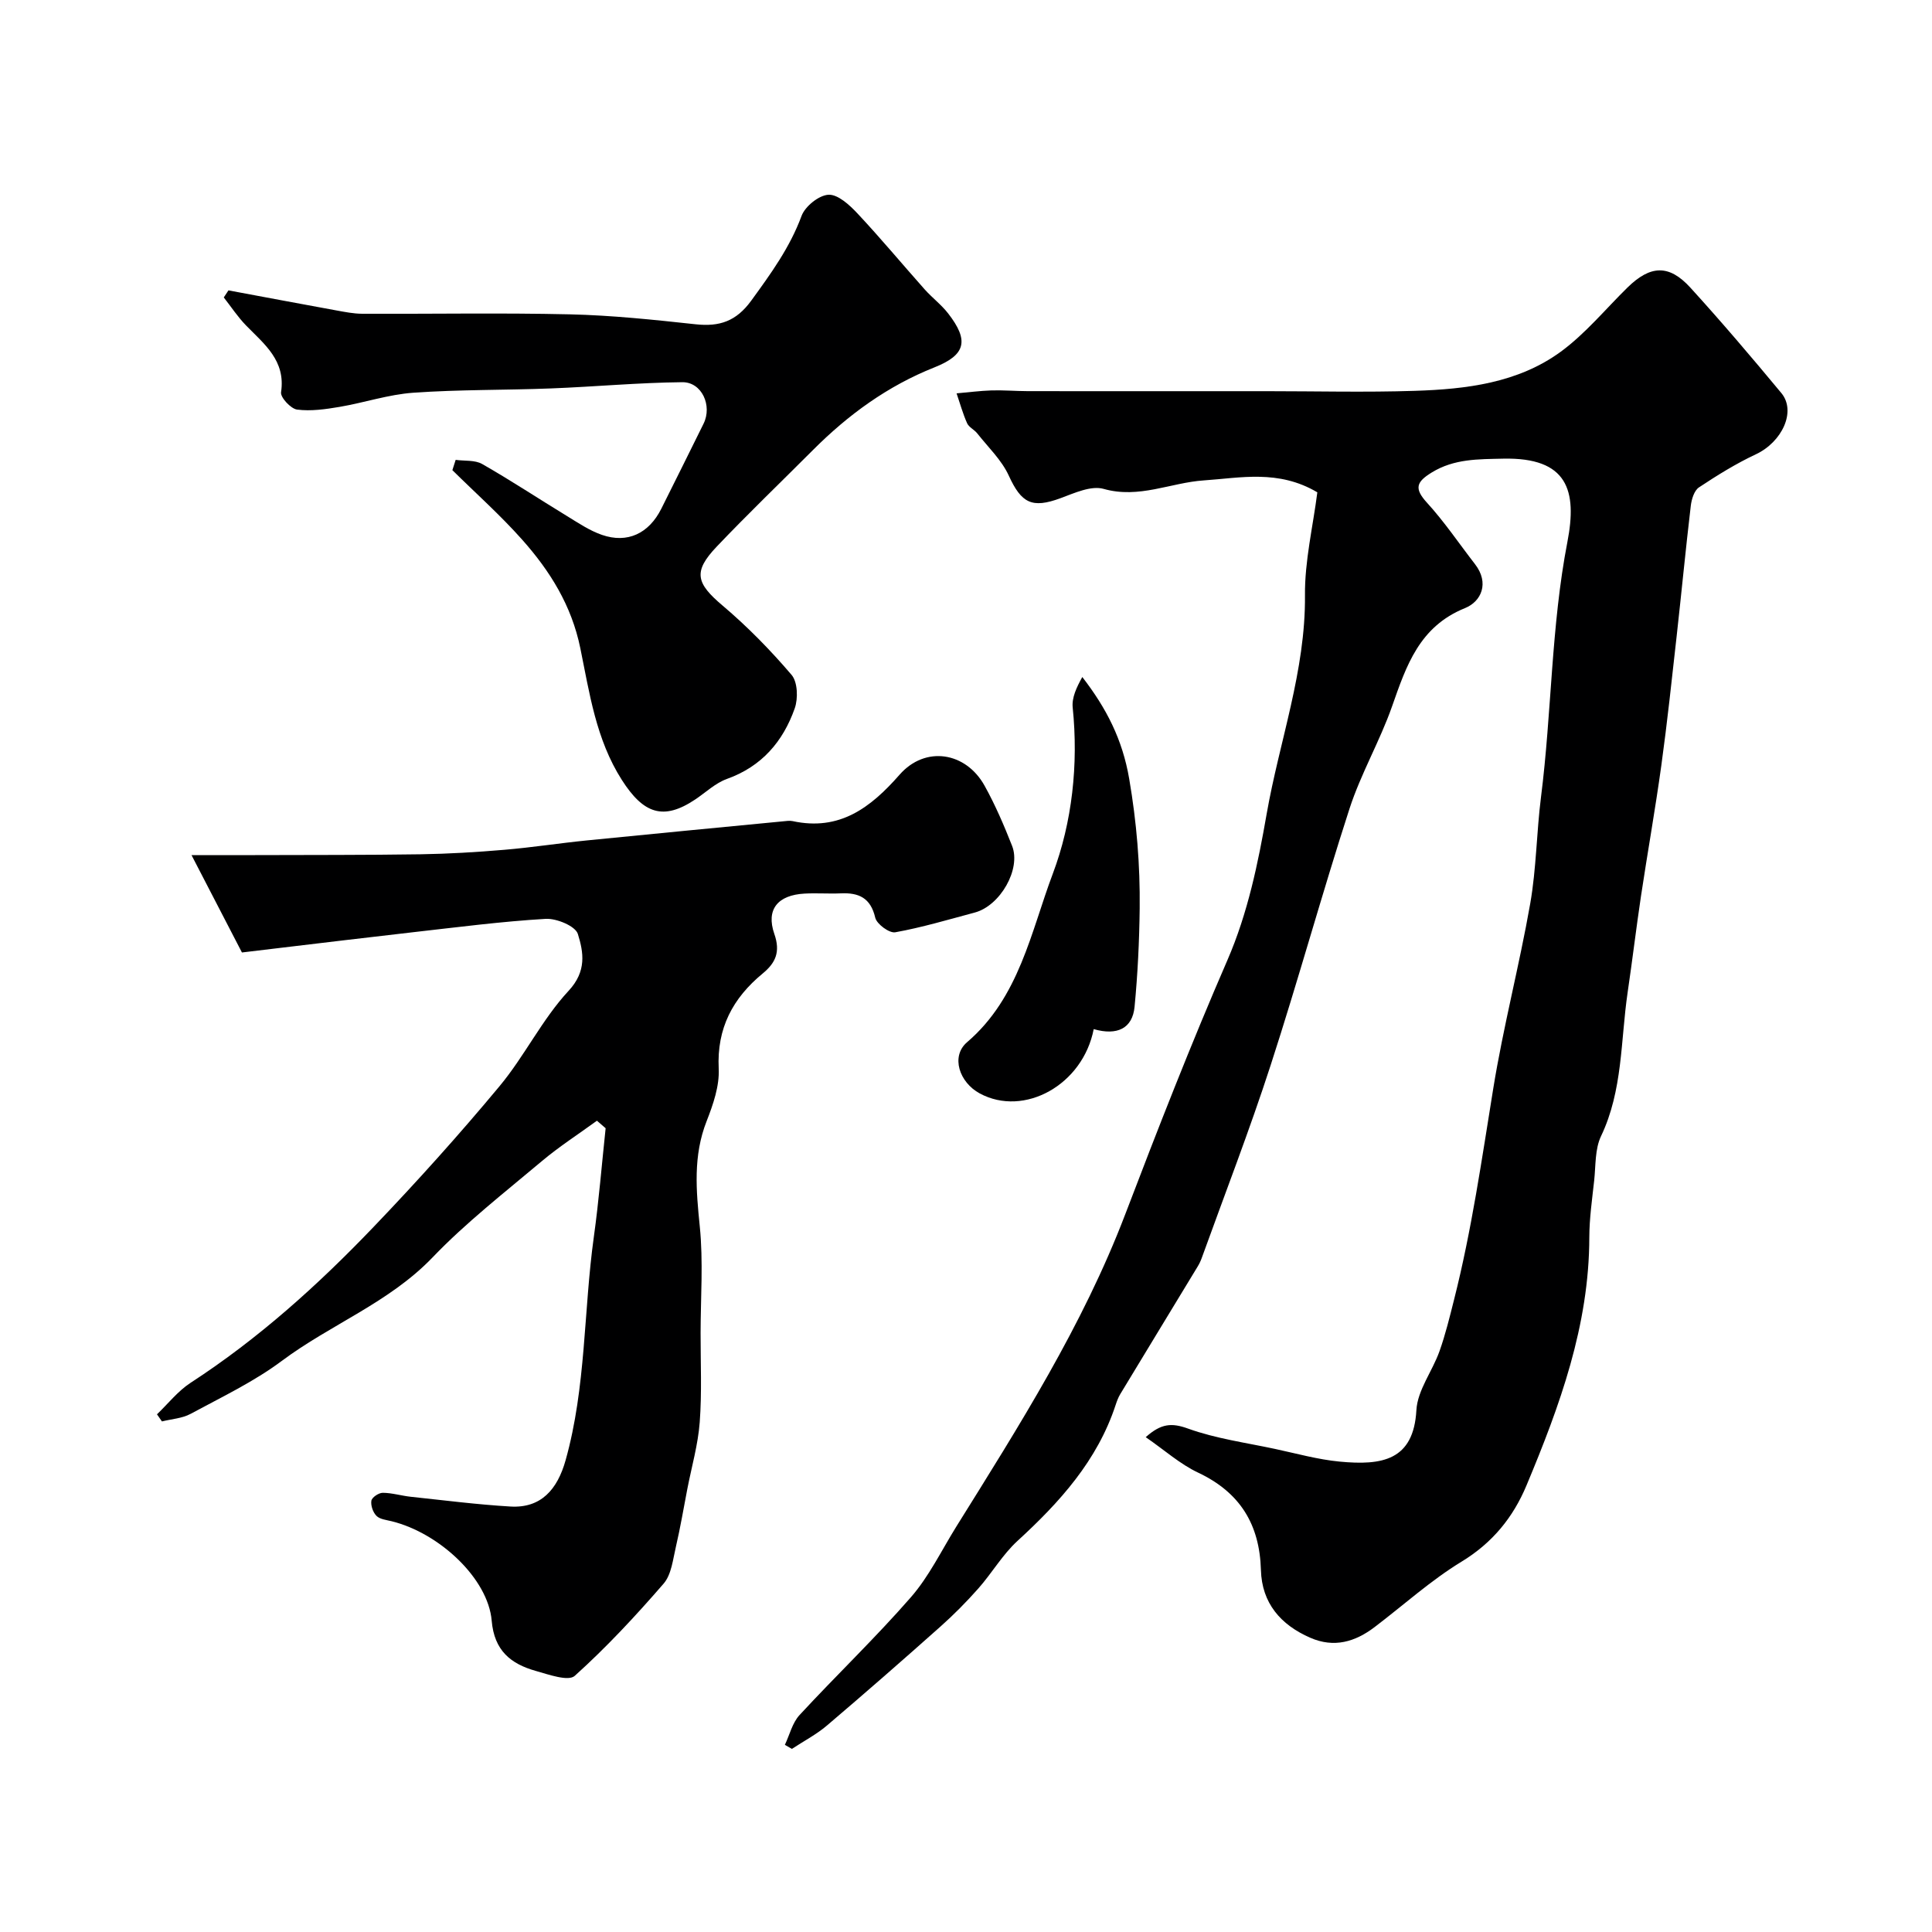 <svg enable-background="new 0 0 400 400" viewBox="0 0 400 400" xmlns="http://www.w3.org/2000/svg"><g fill="#000001"><path d="m162.5 361.25c.99-2.08 1.54-4.55 3.04-6.17 7.59-8.22 15.7-15.96 23.05-24.39 3.76-4.31 6.33-9.68 9.39-14.6 13-20.86 26.18-41.59 35.01-64.74 6.73-17.64 13.61-35.25 21.13-52.56 4.24-9.76 6.36-20.15 8.12-30.23 2.63-15.07 8.08-29.65 7.94-45.28-.07-7.13 1.66-14.29 2.56-21.35-8.06-4.77-15.92-2.98-23.48-2.47-6.9.46-13.42 3.84-20.76 1.76-2.6-.74-6.05.86-8.92 1.92-5.92 2.19-8.11 1.04-10.72-4.66-1.48-3.24-4.27-5.88-6.53-8.75-.61-.78-1.72-1.26-2.1-2.1-.89-1.99-1.47-4.12-2.18-6.19 2.42-.21 4.83-.53 7.25-.61 2.46-.07 4.92.14 7.39.15 8.33.02 16.66.01 25 .01h24.59c10.2 0 20.41.26 30.6-.07 10.67-.34 21.38-1.61 30.27-8.11 5.1-3.74 9.24-8.8 13.8-13.28 4.73-4.63 8.59-4.84 13.02.02 6.47 7.1 12.7 14.43 18.84 21.83 3.14 3.79.14 10.14-5.28 12.68-4.1 1.92-8 4.34-11.78 6.85-.99.66-1.53 2.46-1.69 3.8-1.06 8.97-1.92 17.96-2.92 26.94-1 8.95-1.95 17.91-3.18 26.83-1.25 9.05-2.86 18.06-4.22 27.1-.99 6.63-1.78 13.29-2.76 19.92-1.46 9.96-.98 20.24-5.5 29.72-1.28 2.68-1.09 6.09-1.42 9.18-.43 3.92-1 7.86-1.01 11.8-.03 18.23-6.13 34.9-13.01 51.35-2.76 6.6-7.03 11.87-13.42 15.76s-12.03 9.01-18.02 13.56c-4.04 3.07-8.4 4.36-13.32 2.21-6.15-2.68-10.03-7.18-10.22-14.03-.27-9.45-4.33-16.07-13.01-20.16-3.75-1.77-6.96-4.67-10.84-7.34 3.2-2.86 5.38-3 8.78-1.77 5.75 2.07 11.95 2.91 17.97 4.2 4.45.95 8.89 2.2 13.4 2.63 8.77.83 15.31-.22 15.89-10.66.23-4.13 3.31-8.06 4.78-12.19 1.24-3.49 2.12-7.12 3.03-10.73 3.64-14.38 5.73-29.03 8.1-43.65 2.08-12.85 5.41-25.49 7.66-38.32 1.27-7.26 1.3-14.73 2.23-22.06 2.23-17.56 2.08-35.3 5.47-52.84 2.03-10.55.1-17.5-13.32-17.2-5.12.12-10.11 0-14.77 2.86-3.19 1.96-3.69 3.3-.99 6.26 3.62 3.96 6.65 8.47 9.95 12.73 3.01 3.89 1.31 7.72-2.07 9.09-9.46 3.82-12.15 11.91-15.11 20.35-2.53 7.2-6.46 13.93-8.81 21.18-5.71 17.62-10.61 35.5-16.33 53.12-4.36 13.45-9.48 26.65-14.28 39.95-.22.61-.51 1.21-.85 1.76-5.33 8.8-10.69 17.58-16.01 26.39-.41.68-.69 1.44-.94 2.2-3.79 11.55-11.58 20.16-20.33 28.18-3.1 2.84-5.29 6.66-8.1 9.84-2.47 2.79-5.11 5.46-7.89 7.93-7.75 6.9-15.56 13.73-23.46 20.45-2.2 1.87-4.83 3.24-7.26 4.84-.49-.29-.97-.56-1.45-.84z"/><path d="m123.59 232.03c-3.83 2.79-7.83 5.36-11.44 8.4-7.68 6.47-15.67 12.68-22.59 19.9-8.99 9.37-21.08 13.86-31.19 21.41-5.81 4.34-12.5 7.52-18.92 10.99-1.74.94-3.93 1.06-5.92 1.56-.34-.49-.69-.98-1.03-1.47 2.3-2.2 4.33-4.81 6.95-6.52 14.04-9.12 26.39-20.25 37.89-32.27 9.01-9.41 17.74-19.12 26.07-29.13 5.2-6.24 8.82-13.85 14.32-19.77 3.77-4.06 3.09-7.96 1.91-11.76-.51-1.64-4.41-3.26-6.67-3.13-9.15.54-18.27 1.73-27.39 2.76-9.44 1.07-18.87 2.22-28.31 3.34-2.44.29-4.87.59-7.18.86-3.4-6.57-6.62-12.79-10.44-20.16 5.36 0 9.26.01 13.17 0 11.41-.04 22.83 0 34.24-.17 5.79-.09 11.6-.44 17.37-.93 5.71-.48 11.38-1.37 17.08-1.94 13.53-1.36 27.06-2.64 40.59-3.95.66-.06 1.36-.18 1.99-.05 9.71 2.11 16.14-2.75 22.16-9.61 5.3-6.04 13.69-4.75 17.6 2.29 2.21 3.98 4.02 8.2 5.69 12.44 1.9 4.81-2.45 12.4-7.72 13.81-5.47 1.46-10.92 3.09-16.47 4.09-1.22.22-3.83-1.7-4.14-3.02-.96-4.12-3.41-5.21-7.14-5.04-2.49.11-5-.09-7.5.05-5.52.3-8.03 3.26-6.25 8.36 1.3 3.73.25 5.98-2.4 8.17-6.19 5.1-9.53 11.32-9.12 19.7.18 3.59-1.15 7.43-2.5 10.88-2.83 7.19-2.17 14.35-1.42 21.78.74 7.29.18 14.72.17 22.08-.01 6.16.28 12.35-.18 18.48-.35 4.65-1.68 9.22-2.57 13.83-.77 3.98-1.44 7.99-2.36 11.94-.62 2.63-.92 5.77-2.55 7.65-5.79 6.68-11.84 13.19-18.4 19.09-1.33 1.19-5.39-.27-8.05-1.02-5.18-1.46-8.61-4.19-9.14-10.4-.74-8.71-10.81-18.14-20.7-20.59-1.09-.27-2.44-.4-3.15-1.11-.73-.73-1.22-2.15-1.06-3.15.12-.69 1.53-1.64 2.36-1.63 1.93.01 3.85.61 5.79.82 6.87.73 13.73 1.61 20.63 2.02 6.32.38 9.73-3.5 11.44-9.61 4.25-15.17 3.7-30.86 5.84-46.24 1.04-7.46 1.64-14.98 2.44-22.47-.58-.51-1.19-1.03-1.8-1.56z"/><path d="m94.34 95.21c1.85.26 3.99 0 5.49.86 5.94 3.39 11.65 7.17 17.49 10.73 2.36 1.44 4.72 3.05 7.3 3.94 5.29 1.83 9.72-.28 12.3-5.42 2.93-5.85 5.84-11.72 8.74-17.59 1.85-3.73-.34-8.64-4.4-8.6-9.07.09-18.13.94-27.21 1.29-9.49.37-19.01.22-28.47.89-5.13.36-10.16 2.06-15.27 2.93-2.9.49-5.94.93-8.8.56-1.3-.17-3.48-2.52-3.32-3.59.99-6.57-3.46-9.94-7.26-13.84-1.71-1.76-3.08-3.85-4.6-5.79.32-.49.64-.97.97-1.46 7.45 1.39 14.89 2.79 22.34 4.15 1.76.32 3.56.68 5.34.69 14.33.06 28.66-.21 42.98.12 8.7.2 17.41 1.12 26.07 2.06 4.94.53 8.39-.61 11.51-4.9 4.04-5.56 7.99-10.98 10.41-17.53.73-1.99 3.59-4.29 5.58-4.39 1.95-.1 4.36 2.12 5.99 3.86 4.78 5.1 9.26 10.49 13.91 15.72 1.55 1.74 3.46 3.17 4.88 5 4.33 5.58 3.69 8.56-2.82 11.15-9.72 3.86-17.89 9.82-25.2 17.15-6.64 6.65-13.42 13.16-19.9 19.97-4.97 5.22-4.26 7.58 1.25 12.24 5.13 4.34 9.89 9.21 14.25 14.32 1.26 1.48 1.37 4.89.65 6.93-2.42 6.87-6.85 12.04-14.04 14.61-2.39.86-4.39 2.8-6.56 4.25-6.58 4.4-10.7 3-15.2-4.05-5.35-8.39-6.68-17.94-8.59-27.26-1.81-8.87-6.3-16.03-12.07-22.51-4.5-5.06-9.59-9.59-14.42-14.36.23-.7.46-1.41.68-2.13z"/><path d="m226.44 213.07c-2.24 11.56-14.42 18.27-23.6 13.31-4.22-2.28-6.05-7.67-2.61-10.61 10.81-9.25 13.21-22.86 17.75-34.9 3.99-10.61 5.32-22.59 4.11-34.39-.21-2.03.8-4.18 1.99-6.31 4.97 6.44 8.3 12.86 9.71 21.08 1.54 8.99 2.27 17.83 2.17 26.82-.08 6.8-.41 13.61-1.06 20.38-.43 4.45-3.56 6.02-8.46 4.62z"/></g></svg>
